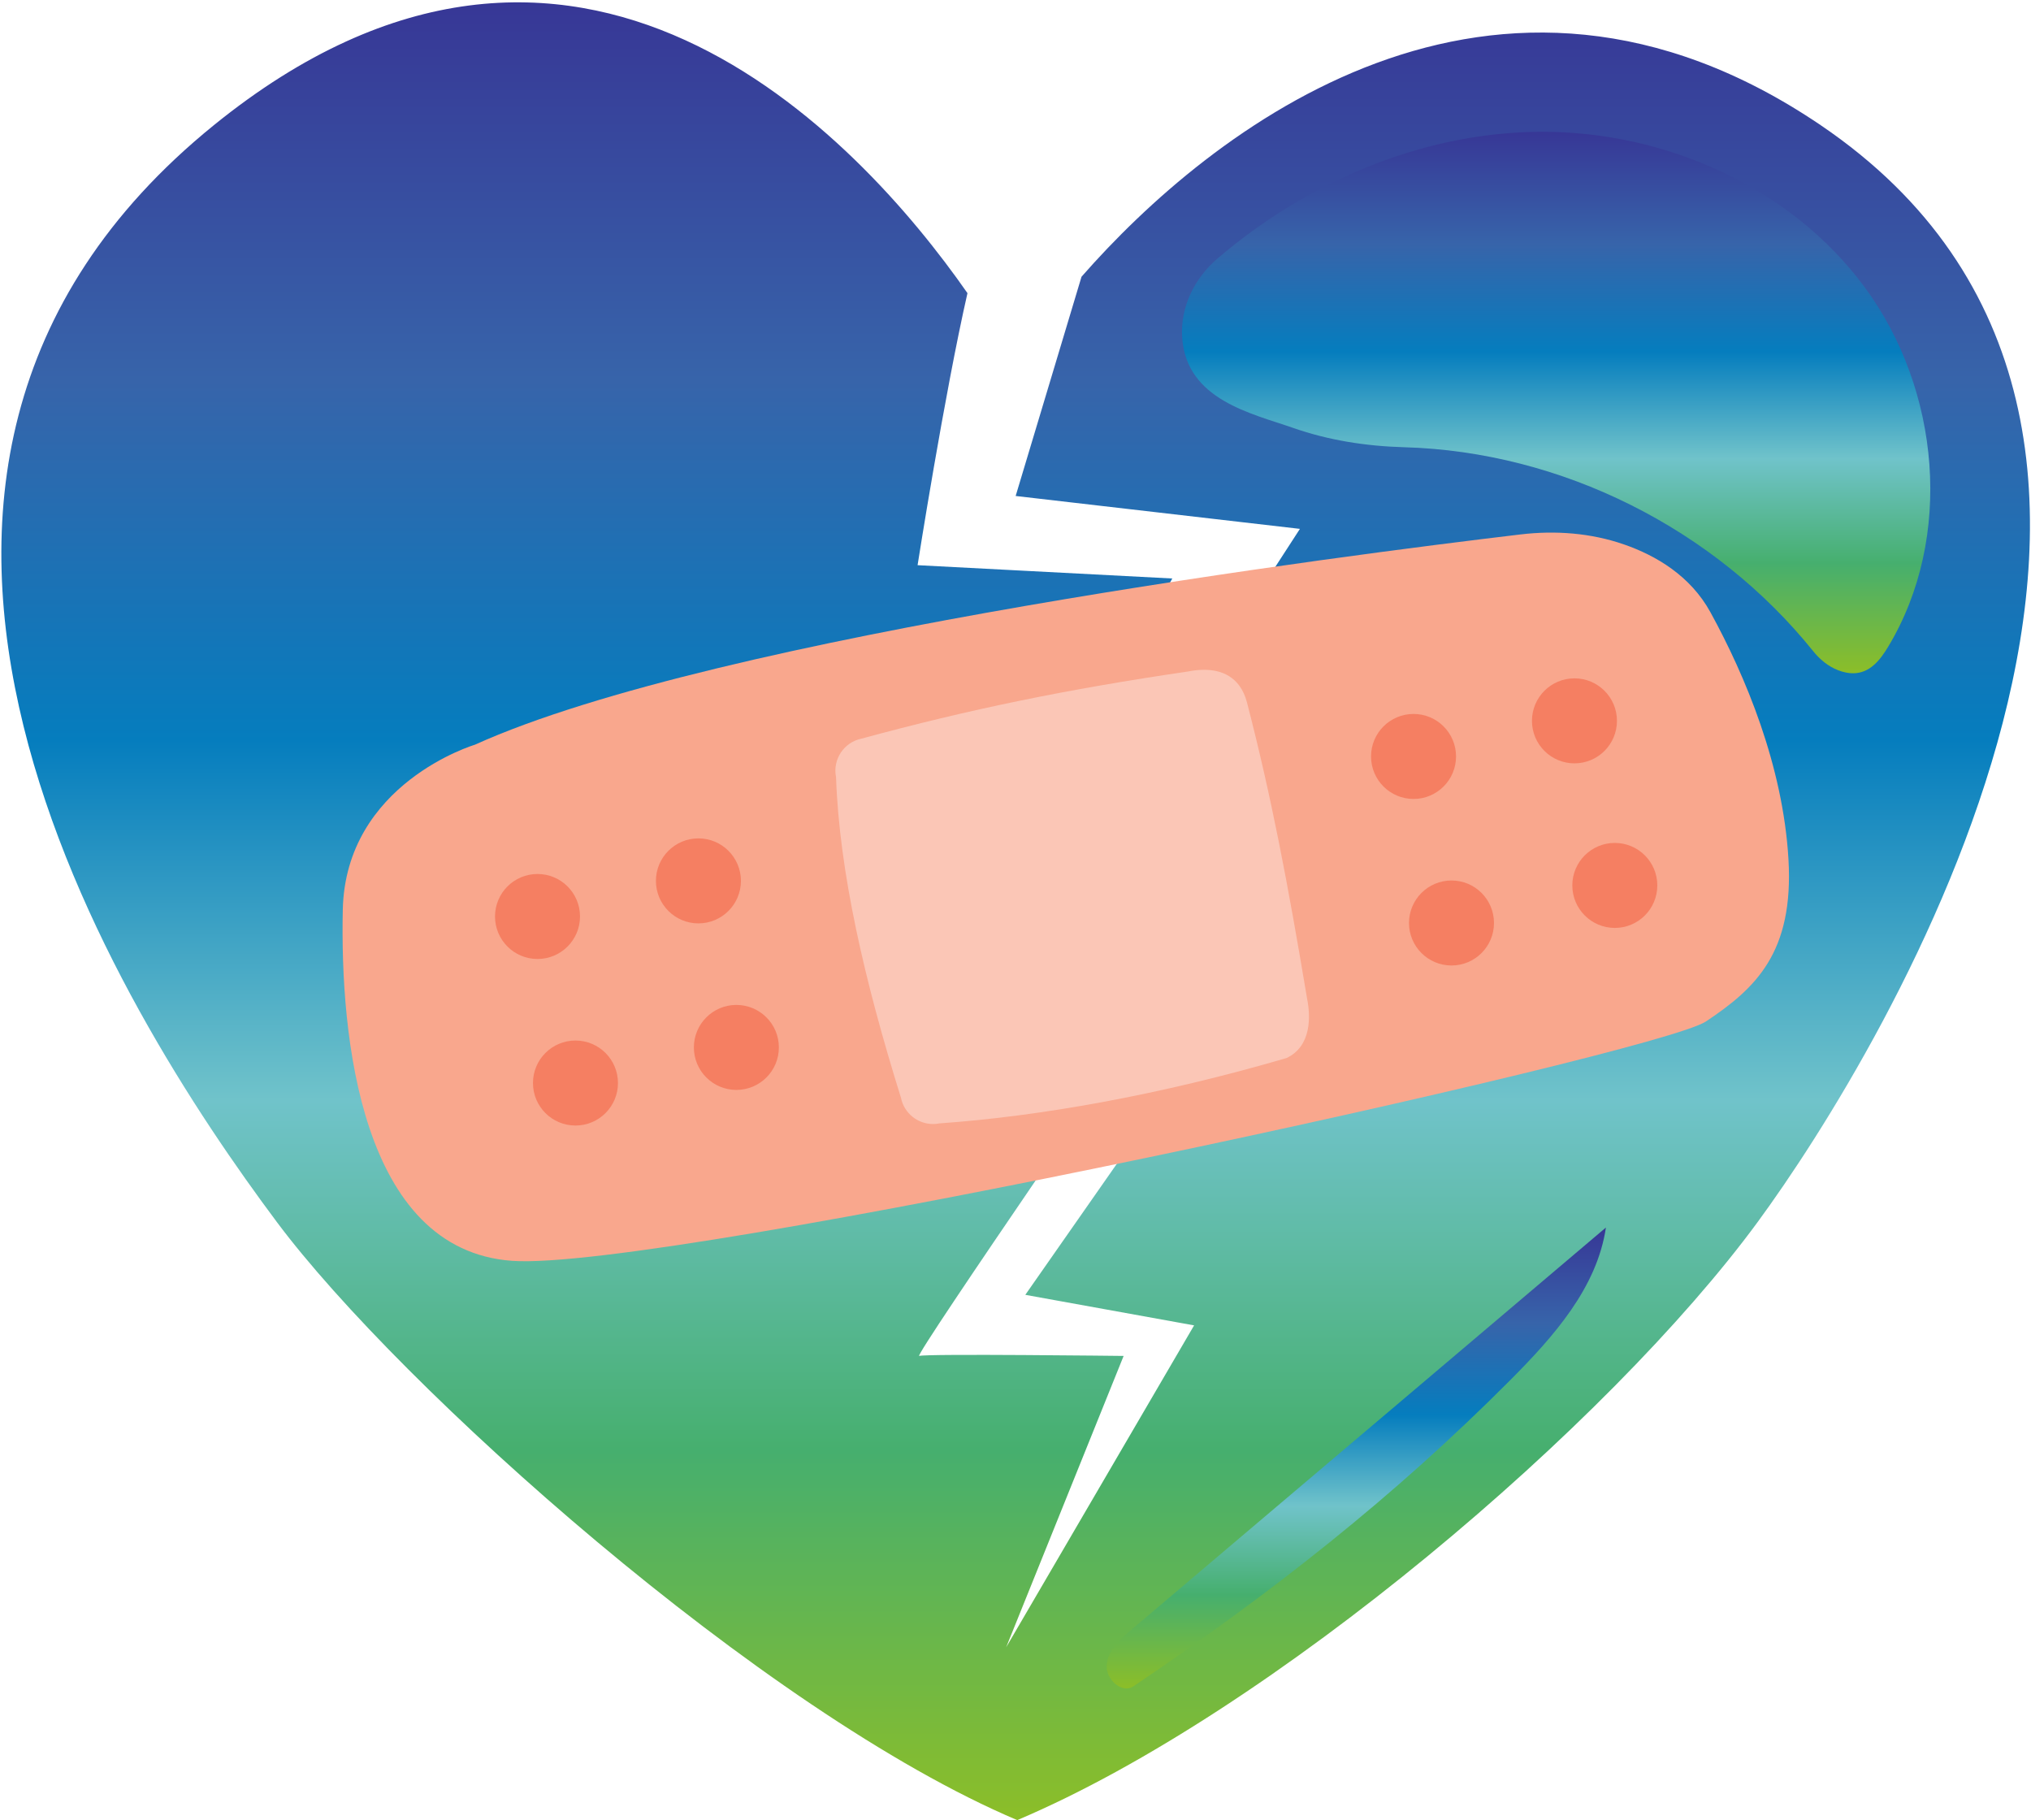 <svg width="433" height="388" viewBox="0 0 433 388" fill="none" xmlns="http://www.w3.org/2000/svg">
<path d="M388.137 26.669C318.403 -20.585 257.809 27.912 230.575 58.99L216.533 105.728L277.137 112.739L226.459 190.937L273.611 197.26L218.592 276.018L254.577 282.529L214.509 351.148L239.552 289.043C239.552 289.043 197.48 288.54 195.977 289.041C194.475 289.541 248.249 211.648 248.249 211.648L203.268 208.139L249.927 123.317L195.625 120.48C195.625 120.48 201.337 84.079 206.259 62.489C182.871 28.966 122.772 -35.851 45.611 26.669C-46.873 101.607 25.373 215.443 59.039 260.522C85.044 295.344 162.571 365.018 216.873 387.993C271.176 365.018 343.115 303.553 374.709 260.522C401.429 224.131 482.904 90.889 388.137 26.669Z" fill="url(#paint0_linear_373_1639)"/>
<path d="M346.251 116.064C339.167 113.6 331.58 113.043 324.133 113.929C288.311 118.191 153.007 135.319 101.232 158.755C101.232 158.755 73.667 166.965 73.08 193.943C72.493 220.921 76.907 266.425 109.164 268.771C141.42 271.117 353.14 224.785 363.697 217.747C374.253 210.709 382.465 203.085 381.292 183.145C380.119 163.204 372.111 144.099 364.664 130.524C360.38 122.716 353.035 118.424 346.251 116.064Z" fill="#F9A78D"/>
<path d="M198.916 239.609C195.664 239.609 192.755 237.326 192.084 234.016C184.291 209.054 178.94 185.768 178.24 165.672C177.475 161.894 179.916 158.213 183.692 157.448C206.637 151.212 227.36 146.949 253.269 143.145C254.255 142.945 255.444 142.781 256.699 142.781C260.257 142.781 264.348 144.102 265.841 149.698C271.092 169.99 274.533 188.192 278.664 212.866C279.429 216.642 279.636 223.024 274.275 225.546C247.055 233.49 221.652 237.961 200.308 239.469C199.84 239.564 199.375 239.609 198.916 239.609Z" fill="#FBC6B6"/>
<path d="M310.421 161.252C310.421 166.256 306.365 170.312 301.361 170.312C296.357 170.312 292.301 166.256 292.301 161.252C292.301 156.248 296.357 152.192 301.361 152.192C306.365 152.192 310.421 156.248 310.421 161.252Z" fill="#F57F62"/>
<path d="M344.727 153.663C344.727 158.667 340.671 162.723 335.667 162.723C330.663 162.723 326.607 158.667 326.607 153.663C326.607 148.659 330.663 144.603 335.667 144.603C340.671 144.603 344.727 148.659 344.727 153.663Z" fill="#F57F62"/>
<path d="M318.513 196.753C318.513 201.757 314.457 205.813 309.453 205.813C304.451 205.813 300.393 201.757 300.393 196.753C300.393 191.749 304.451 187.693 309.453 187.693C314.457 187.693 318.513 191.749 318.513 196.753Z" fill="#F57F62"/>
<path d="M353.331 188.745C353.331 193.749 349.275 197.805 344.271 197.805C339.268 197.805 335.211 193.749 335.211 188.745C335.211 183.743 339.268 179.685 344.271 179.685C349.275 179.685 353.331 183.743 353.331 188.745Z" fill="#F57F62"/>
<path d="M123.655 195.367C123.655 200.371 119.599 204.427 114.595 204.427C109.591 204.427 105.535 200.371 105.535 195.367C105.535 190.364 109.591 186.307 114.595 186.307C119.599 186.307 123.655 190.364 123.655 195.367Z" fill="#F57F62"/>
<path d="M157.96 187.777C157.96 192.781 153.904 196.837 148.9 196.837C143.896 196.837 139.84 192.781 139.84 187.777C139.84 182.773 143.896 178.717 148.9 178.717C153.904 178.717 157.96 182.773 157.96 187.777Z" fill="#F57F62"/>
<path d="M131.747 230.868C131.747 235.872 127.691 239.929 122.687 239.929C117.684 239.929 113.627 235.872 113.627 230.868C113.627 225.865 117.684 221.808 122.687 221.808C127.691 221.808 131.747 225.865 131.747 230.868Z" fill="#F57F62"/>
<path d="M166.052 223.279C166.052 228.283 161.996 232.339 156.992 232.339C151.988 232.339 147.932 228.283 147.932 223.279C147.932 218.276 151.988 214.219 156.992 214.219C161.996 214.219 166.052 218.276 166.052 223.279Z" fill="#F57F62"/>
<path d="M395.056 143.522C394.1 143.522 393.044 143.322 391.869 142.87C389.751 142.054 387.971 140.561 386.548 138.792C365.536 112.686 332.896 96.275 299.344 95.335C291.284 95.108 283.283 93.876 275.673 91.21C266.897 88.136 252.928 85.266 252.035 71.961C251.601 65.505 254.632 59.321 259.552 55.117C278.296 39.1 302.097 28.728 326.696 28.121C327.413 28.104 328.132 28.095 328.851 28.095C355.256 28.095 381.913 40.011 397.568 61.258C413.647 83.085 416.539 114.578 402.577 137.816C400.889 140.625 398.703 143.522 395.056 143.522Z" fill="url(#paint1_linear_373_1639)"/>
<path d="M240.152 359.917C237.933 359.917 235.685 357.281 235.956 354.801C236.292 351.733 238.815 349.433 241.169 347.438C274.904 318.849 308.639 290.26 342.373 261.672C340.477 274.521 331.221 284.908 322.061 294.117C297.276 319.032 270.825 339.788 241.688 359.437C241.2 359.769 240.677 359.917 240.152 359.917Z" fill="url(#paint2_linear_373_1639)"/>
<defs>
<linearGradient id="paint0_linear_373_1639" x1="216.534" y1="387.993" x2="216.534" y2="0.498" gradientUnits="userSpaceOnUse">
<stop stop-color="#8CBE28"/>
<stop offset="0.203" stop-color="#46AF6E"/>
<stop offset="0.396" stop-color="#70C3CA"/>
<stop offset="0.594" stop-color="#057DBE"/>
<stop offset="0.792" stop-color="#3764AA"/>
<stop offset="1" stop-color="#373796"/>
</linearGradient>
<linearGradient id="paint1_linear_373_1639" x1="331.763" y1="143.522" x2="331.763" y2="28.095" gradientUnits="userSpaceOnUse">
<stop stop-color="#8CBE28"/>
<stop offset="0.203" stop-color="#46AF6E"/>
<stop offset="0.396" stop-color="#70C3CA"/>
<stop offset="0.594" stop-color="#057DBE"/>
<stop offset="0.792" stop-color="#3764AA"/>
<stop offset="1" stop-color="#373796"/>
</linearGradient>
<linearGradient id="paint2_linear_373_1639" x1="289.154" y1="359.917" x2="289.154" y2="261.672" gradientUnits="userSpaceOnUse">
<stop stop-color="#8CBE28"/>
<stop offset="0.203" stop-color="#46AF6E"/>
<stop offset="0.396" stop-color="#70C3CA"/>
<stop offset="0.594" stop-color="#057DBE"/>
<stop offset="0.792" stop-color="#3764AA"/>
<stop offset="1" stop-color="#373796"/>
</linearGradient>
</defs>
</svg>
